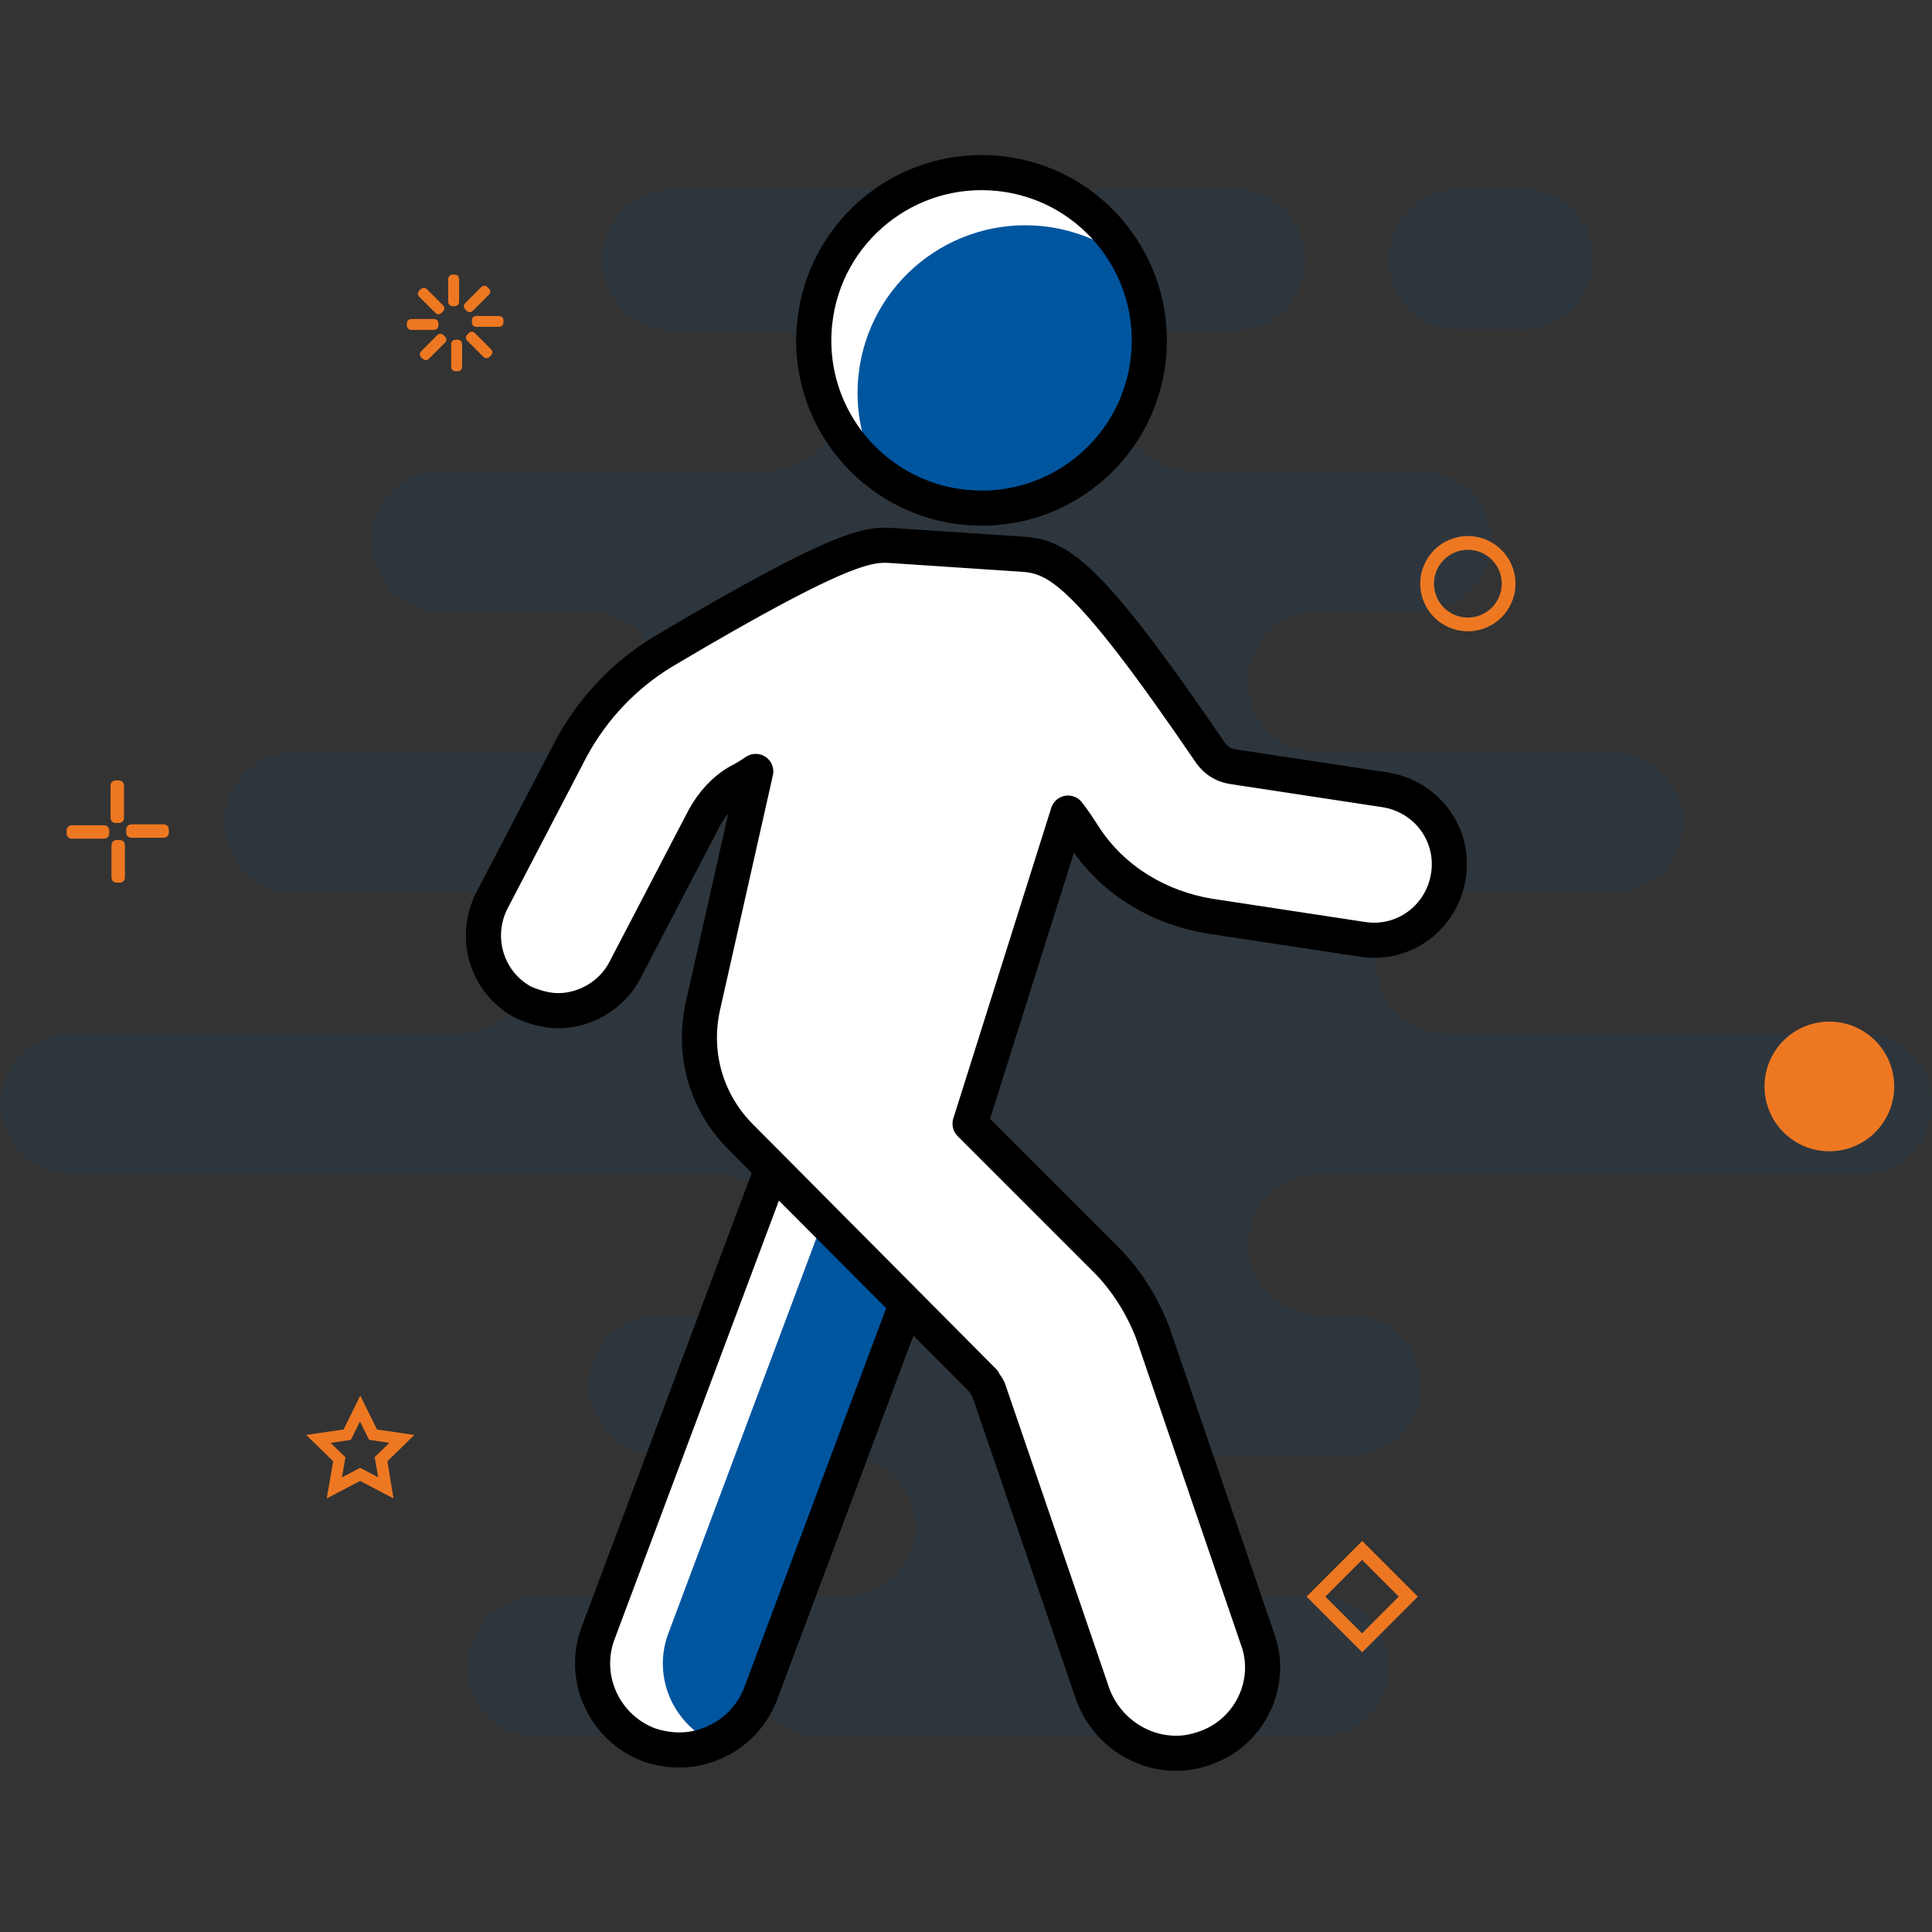 <?xml version="1.0" encoding="utf-8"?>
<!-- Generator: Adobe Illustrator 24.2.1, SVG Export Plug-In . SVG Version: 6.00 Build 0)  -->
<svg version="1.1" id="Layer_1" xmlns="http://www.w3.org/2000/svg" xmlns:xlink="http://www.w3.org/1999/xlink" x="0px" y="0px"
	 viewBox="0 0 128 128" style="enable-background:new 0 0 128 128;" xml:space="preserve">
<rect x="0" y="0" width="128" height="128" fill="#333333" stroke="none"/>
<style type="text/css">
	.st0{opacity:0.1;fill:#00559F;}
	.st1{fill:#EE7822;stroke:#EE7822;stroke-width:0.291;stroke-miterlimit:10;}
	.st2{fill:#EE7822;}
	.st3{fill:none;stroke:#EE7822;stroke-width:0.291;stroke-miterlimit:10;}
	.st4{clip-path:url(#SVGID_2_);fill:#00559F;}
	.st5{fill:#FFFFFF;stroke:#000000;stroke-width:2.327;stroke-linecap:round;stroke-linejoin:round;stroke-miterlimit:10;}
	.st6{clip-path:url(#SVGID_4_);fill:#00559F;}
</style>
<path class="st0" d="M96.67,21.84h4.24c2.56,0,4.66-2.1,4.66-4.66c0-2.56-2.1-4.66-4.66-4.66h-4.24c-2.56,0-4.66,2.1-4.66,4.66
	C92.01,19.74,94.1,21.84,96.67,21.84z M123.37,68.47H95.82c-2.57,0-4.66-2.09-4.66-4.66c0-1.28,0.53-2.44,1.36-3.29
	c0.85-0.85,2.01-1.37,3.3-1.37h11.02c2.56,0,4.66-2.1,4.66-4.66s-2.1-4.66-4.66-4.66h-19.5c-2.57,0-4.66-2.09-4.66-4.66
	c0-1.28,0.53-2.44,1.36-3.29c0.85-0.85,2.01-1.37,3.3-1.37h6.78c2.56,0,4.66-2.1,4.66-4.66s-2.1-4.66-4.66-4.66H78.87
	c-2.57,0-4.66-2.09-4.66-4.66c0-1.28,0.53-2.44,1.36-3.29c0.85-0.85,2.01-1.37,3.3-1.37h2.97c2.56,0,4.66-2.1,4.66-4.66
	s-2.1-4.66-4.66-4.66h-37.3c-2.56,0-4.66,2.1-4.66,4.66s2.1,4.66,4.66,4.66h6.36c2.57,0,4.66,2.1,4.66,4.66
	c0,1.29-0.53,2.45-1.36,3.3c-0.85,0.84-2.01,1.36-3.3,1.36H29.28c-2.56,0-4.66,2.1-4.66,4.66s2.1,4.66,4.66,4.66h9.75
	c2.57,0,4.66,2.1,4.66,4.66c0,1.29-0.53,2.45-1.36,3.3c-0.85,0.84-2.01,1.36-3.3,1.36h-19.5c-2.56,0-4.66,2.1-4.66,4.66
	s2.1,4.66,4.66,4.66h11.02c2.57,0,4.66,2.1,4.66,4.66c0,1.29-0.53,2.45-1.36,3.3c-0.85,0.84-2.01,1.36-3.3,1.36H4.7
	c-2.56,0-4.66,2.1-4.66,4.66c0,2.56,2.1,4.66,4.66,4.66H47.5c2.57,0,4.66,2.1,4.66,4.66c0,1.29-0.53,2.45-1.36,3.3
	c-0.85,0.84-2.01,1.36-3.3,1.36h-3.81c-2.56,0-4.66,2.1-4.66,4.66c0,2.56,2.1,4.66,4.66,4.66h12.29c2.57,0,4.66,2.1,4.66,4.66
	c0,1.29-0.53,2.45-1.36,3.3c-0.85,0.84-2.01,1.36-3.3,1.36h-1.7c-2.56,0-4.66,2.1-4.66,4.66c0,2.56,2.1,4.66,4.66,4.66h33.06
	c2.56,0,4.66-2.1,4.66-4.66c0-2.56-2.1-4.66-4.66-4.66h-8.48c-2.57,0-4.66-2.09-4.66-4.66c0-1.28,0.53-2.44,1.36-3.29
	c0.85-0.85,2.01-1.37,3.3-1.37h10.6c2.56,0,4.66-2.1,4.66-4.66c0-2.56-2.1-4.66-4.66-4.66h-2.12c-2.57,0-4.66-2.09-4.66-4.66
	c0-1.28,0.53-2.44,1.36-3.29c0.85-0.85,2.01-1.37,3.3-1.37h36.03c2.56,0,4.66-2.1,4.66-4.66C128.03,70.56,125.94,68.47,123.37,68.47
	z M39.87,105.76h-4.24c-2.56,0-4.66,2.1-4.66,4.66c0,2.56,2.1,4.66,4.66,4.66h4.24c2.56,0,4.66-2.1,4.66-4.66
	C44.54,107.86,42.44,105.76,39.87,105.76z"/>
<g>
	<g>
		<path class="st1" d="M30.14,20.14h-0.17c-0.07,0-0.13-0.06-0.13-0.13v-1.54c0-0.07,0.06-0.13,0.13-0.13h0.17
			c0.07,0,0.13,0.06,0.13,0.13v1.54C30.27,20.08,30.21,20.14,30.14,20.14z"/>
		<path class="st1" d="M29.26,20.52l-0.12,0.12c-0.05,0.05-0.13,0.05-0.18,0l-1.09-1.09c-0.05-0.05-0.05-0.13,0-0.18l0.12-0.12
			c0.05-0.05,0.13-0.05,0.18,0l1.09,1.09C29.3,20.39,29.3,20.47,29.26,20.52z"/>
		<path class="st1" d="M28.9,21.41v0.17c0,0.07-0.06,0.13-0.13,0.13h-1.54c-0.07,0-0.13-0.06-0.13-0.13v-0.17
			c0-0.07,0.06-0.13,0.13-0.13h1.54C28.84,21.28,28.9,21.34,28.9,21.41z"/>
		<path class="st1" d="M29.27,22.29l0.12,0.12c0.05,0.05,0.05,0.13,0,0.18l-1.09,1.09c-0.05,0.05-0.13,0.05-0.18,0l-0.12-0.12
			c-0.05-0.05-0.05-0.13,0-0.18l1.09-1.09C29.15,22.25,29.23,22.25,29.27,22.29z"/>
		<path class="st1" d="M30.17,22.65h0.17c0.07,0,0.13,0.06,0.13,0.13v1.54c0,0.07-0.06,0.13-0.13,0.13h-0.17
			c-0.07,0-0.13-0.06-0.13-0.13v-1.54C30.04,22.71,30.1,22.65,30.17,22.65z"/>
		<path class="st1" d="M31.05,22.28l0.12-0.12c0.05-0.05,0.13-0.05,0.18,0l1.09,1.09c0.05,0.05,0.05,0.13,0,0.18l-0.12,0.12
			c-0.05,0.05-0.13,0.05-0.18,0l-1.09-1.09C31,22.4,31,22.32,31.05,22.28z"/>
		<path class="st1" d="M31.41,21.38v-0.17c0-0.07,0.06-0.13,0.13-0.13h1.54c0.07,0,0.13,0.06,0.13,0.13v0.17
			c0,0.07-0.06,0.13-0.13,0.13h-1.54C31.47,21.51,31.41,21.45,31.41,21.38z"/>
		<path class="st1" d="M31.03,20.5l-0.12-0.12c-0.05-0.05-0.05-0.13,0-0.18L32,19.11c0.05-0.05,0.13-0.05,0.18,0l0.12,0.12
			c0.05,0.05,0.05,0.13,0,0.18l-1.09,1.09C31.16,20.55,31.08,20.55,31.03,20.5z"/>
	</g>
	<g>
		<path class="st1" d="M97.25,41.68c-1.66,0-3.01-1.35-3.01-3.01c0-1.66,1.35-3.01,3.01-3.01s3.01,1.35,3.01,3.01
			C100.26,40.33,98.91,41.68,97.25,41.68z M97.25,36.28c-1.32,0-2.39,1.07-2.39,2.39c0,1.32,1.07,2.39,2.39,2.39
			c1.32,0,2.39-1.07,2.39-2.39C99.64,37.35,98.57,36.28,97.25,36.28z"/>
	</g>
	<g>
		<path class="st1" d="M7.89,54.38H7.65c-0.1,0-0.18-0.08-0.18-0.18v-2.17c0-0.1,0.08-0.18,0.18-0.18h0.24
			c0.1,0,0.18,0.08,0.18,0.18v2.17C8.07,54.3,7.99,54.38,7.89,54.38z"/>
		<path class="st1" d="M7.09,55v0.24c0,0.1-0.08,0.18-0.18,0.18H4.74c-0.1,0-0.18-0.08-0.18-0.18V55c0-0.1,0.08-0.18,0.18-0.18h2.17
			C7.01,54.82,7.09,54.9,7.09,55z"/>
		<path class="st1" d="M7.71,55.8h0.24c0.1,0,0.18,0.08,0.18,0.18v2.17c0,0.1-0.08,0.18-0.18,0.18H7.71c-0.1,0-0.18-0.08-0.18-0.18
			l0-2.17C7.53,55.88,7.61,55.8,7.71,55.8z"/>
		<path class="st1" d="M8.51,55.18v-0.24c0-0.1,0.08-0.18,0.18-0.18h2.17c0.1,0,0.18,0.08,0.18,0.18v0.24c0,0.1-0.08,0.18-0.18,0.18
			H8.69C8.59,55.35,8.51,55.28,8.51,55.18z"/>
	</g>
	<g>
		<circle class="st2" cx="121.2" cy="71.98" r="4.15"/>
		<circle class="st3" cx="121.2" cy="71.98" r="4.15"/>
	</g>
	<g>
		<path class="st1" d="M90.25,109.26l-3.48-3.48l3.48-3.48l3.48,3.48L90.25,109.26z M87.6,105.78l2.64,2.64l2.64-2.64l-2.64-2.64
			L87.6,105.78z"/>
	</g>
	<g>
		<path class="st1" d="M25.88,99.01l-2.02-1.06l-2.02,1.06l0.39-2.25l-1.63-1.59l2.26-0.33l1.01-2.05l1.01,2.05l2.26,0.33
			l-1.63,1.59L25.88,99.01z M23.86,97.41l1.39,0.73l-0.27-1.55l1.13-1.1l-1.56-0.23l-0.7-1.41l-0.7,1.41L21.6,95.5l1.13,1.1
			l-0.27,1.55L23.86,97.41z"/>
	</g>
</g>
<g>
	<g>
		<defs>
			<path id="SVGID_1_" d="M60.07,86.36L50.4,112.2c-0.58,1.52-1.72,2.65-3.1,3.25c-0.72,0.32-1.5,0.49-2.29,0.49
				c-0.66,0-1.32-0.11-1.98-0.33c-2.97-1.1-4.51-4.4-3.42-7.37l11.54-30.8l3.39,3.39L60.07,86.36z"/>
		</defs>
		<use xlink:href="#SVGID_1_"  style="overflow:visible;fill:#FFFFFF;"/>
		<clipPath id="SVGID_2_">
			<use xlink:href="#SVGID_1_"  style="overflow:visible;"/>
		</clipPath>
		<path class="st4" d="M60.07,86.36L50.4,112.2c-0.58,1.52-1.72,2.65-3.1,3.25c-2.72-1.23-4.08-4.38-3.03-7.21l10.27-27.42
			L60.07,86.36z"/>
		
			<use xlink:href="#SVGID_1_"  style="overflow:visible;fill:none;stroke:#000000;stroke-width:2.327;stroke-linecap:round;stroke-linejoin:round;stroke-miterlimit:10;"/>
	</g>
	<path class="st5" d="M32.57,59.7l5.28-10.13c1.43-2.64,3.52-4.84,6.05-6.38c12.22-7.26,13.76-7.15,15.3-7.04l8.25,0.55
		c2.53,0.11,4.29,0.77,12.77,13.21c0.33,0.44,0.77,0.77,1.43,0.88l10.13,1.54c2.75,0.44,4.62,2.97,4.18,5.72
		c-0.44,2.75-2.97,4.62-5.72,4.18l-10.13-1.54c-3.3-0.55-6.27-2.31-8.14-5.06c-0.44-0.66-0.77-1.21-1.21-1.76l-6.49,20.58l9.03,9.03
		c1.32,1.32,2.42,3.08,3.08,4.84l6.93,20.25c1.1,2.97-0.55,6.27-3.52,7.26c-0.66,0.22-1.21,0.33-1.87,0.33
		c-2.42,0-4.62-1.54-5.5-3.85l-6.93-20.25c-0.11-0.22-0.22-0.33-0.33-0.55L49.08,75.33c-2.31-2.31-3.19-5.5-2.53-8.59l3.52-15.63
		c-0.33,0.22-0.66,0.44-1.1,0.66c-0.99,0.55-1.76,1.43-2.31,2.42l-5.28,10.13c-0.88,1.65-2.64,2.64-4.4,2.64
		c-0.77,0-1.54-0.22-2.31-0.55C32.24,65.1,31.36,62.12,32.57,59.7z"/>
	<g>
		<defs>
			<path id="SVGID_3_" d="M76.08,23.76c-0.66,6.1-6.15,10.51-12.25,9.84c-2.16-0.23-4.11-1.08-5.7-2.34
				c-2.9-2.29-4.58-5.98-4.15-9.91c0.66-6.1,6.15-10.51,12.25-9.85c3.8,0.41,6.94,2.69,8.61,5.83
				C75.86,19.24,76.33,21.45,76.08,23.76z"/>
		</defs>
		<use xlink:href="#SVGID_3_"  style="overflow:visible;fill:#FFFFFF;"/>
		<clipPath id="SVGID_4_">
			<use xlink:href="#SVGID_3_"  style="overflow:visible;"/>
		</clipPath>
		<path class="st6" d="M76.08,23.76c-0.66,6.1-6.15,10.51-12.25,9.84c-2.16-0.23-4.11-1.08-5.7-2.34c-1.02-1.9-1.5-4.12-1.25-6.42
			c0.66-6.1,6.15-10.51,12.25-9.85c2.16,0.24,4.11,1.08,5.7,2.34C75.86,19.24,76.33,21.45,76.08,23.76z"/>
		
			<use xlink:href="#SVGID_3_"  style="overflow:visible;fill:none;stroke:#000000;stroke-width:2.327;stroke-linecap:round;stroke-linejoin:round;stroke-miterlimit:10;"/>
	</g>
</g>
</svg>
